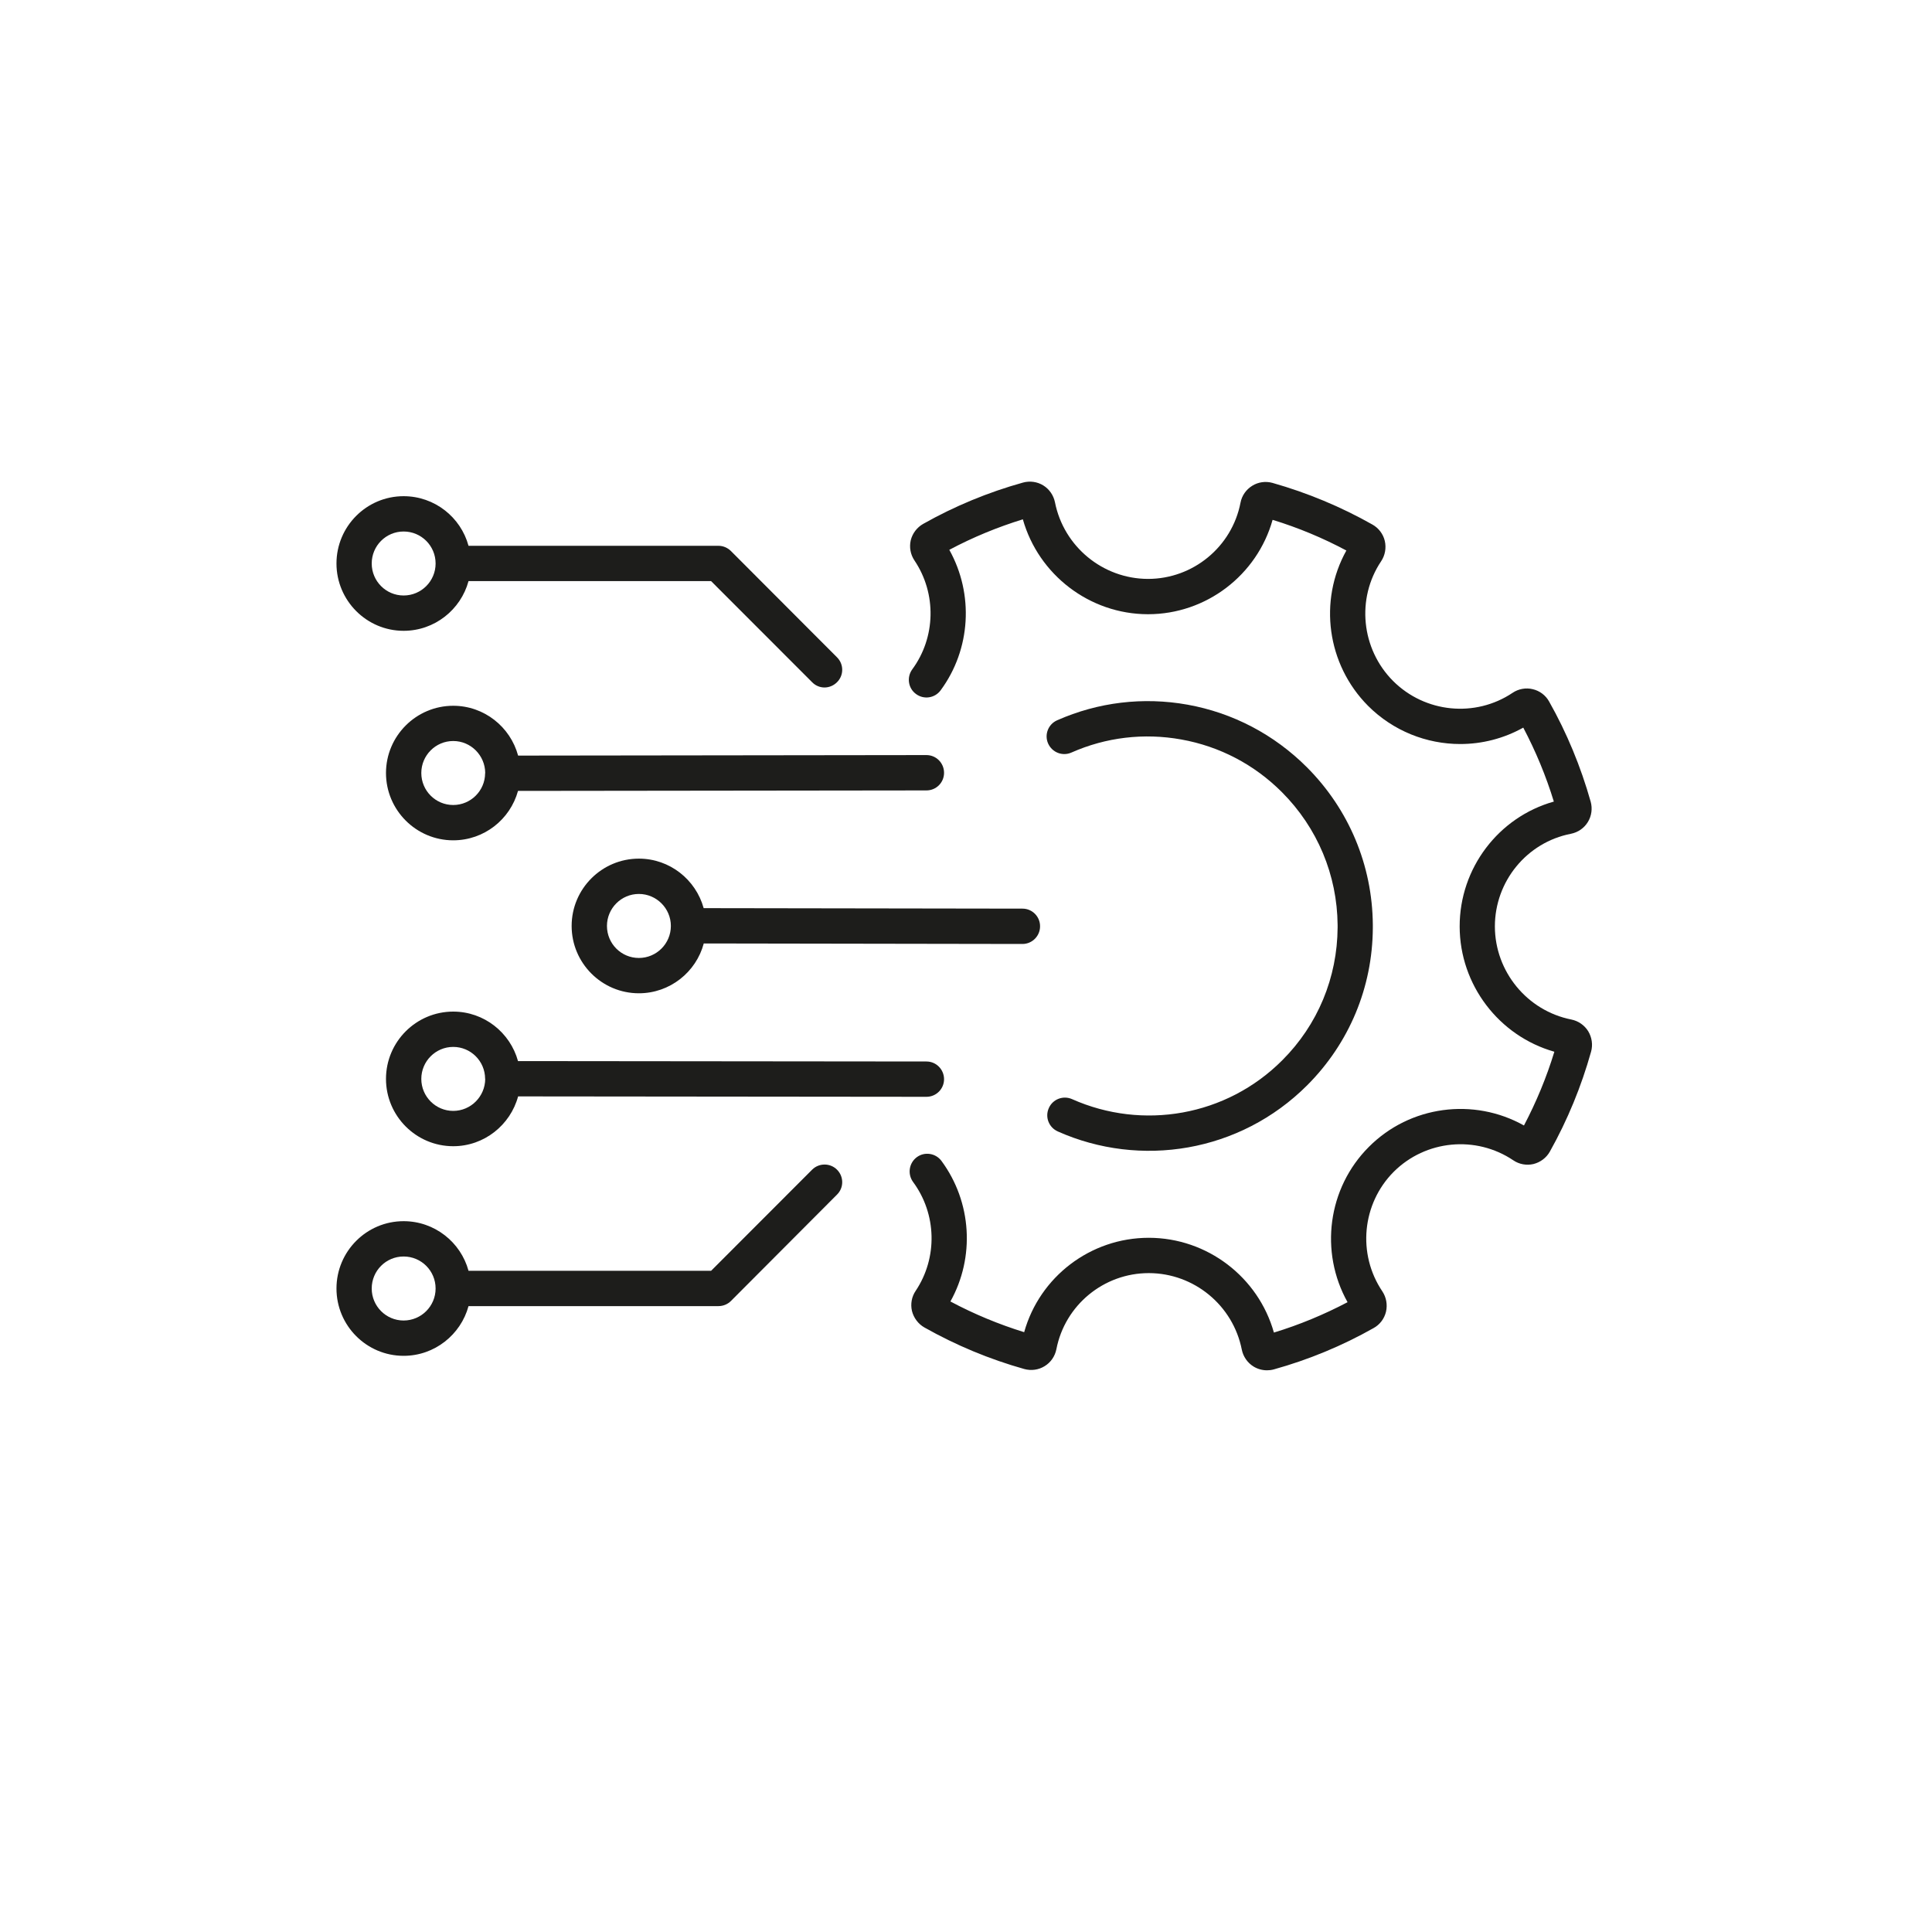 <svg xmlns="http://www.w3.org/2000/svg" xmlns:xlink="http://www.w3.org/1999/xlink" width="100" zoomAndPan="magnify" viewBox="0 0 75 75" height="100" preserveAspectRatio="xMidYMid meet" version="1.0"><defs><clipPath id="18ce3ec394"><path d="M 35.254 18.695 L 61.801 18.695 L 61.801 53.195 L 35.254 53.195 Z M 35.254 18.695 " clip-rule="nonzero"/></clipPath><clipPath id="2b15329233"><path d="M 13.059 45 L 33 45 L 33 53 L 13.059 53 Z M 13.059 45 " clip-rule="nonzero"/></clipPath><clipPath id="95d3ec5e1b"><path d="M 13.059 19 L 33 19 L 33 27 L 13.059 27 Z M 13.059 19 " clip-rule="nonzero"/></clipPath></defs><path fill="#1d1d1b" d="M 49.781 41.156 C 47.609 43.336 44.355 43.887 41.617 42.668 C 41.273 42.516 40.867 42.668 40.715 43.016 C 40.559 43.363 40.715 43.766 41.062 43.922 C 44.262 45.348 48.133 44.746 50.75 42.125 C 52.375 40.496 53.281 38.332 53.293 36.023 C 53.293 35.98 53.293 35.934 53.293 35.891 C 53.273 33.586 52.363 31.418 50.734 29.785 C 49.461 28.512 47.859 27.672 46.098 27.355 C 44.379 27.047 42.629 27.258 41.039 27.961 C 40.691 28.113 40.535 28.52 40.688 28.863 C 40.844 29.211 41.246 29.367 41.59 29.215 C 42.93 28.621 44.406 28.445 45.859 28.707 C 47.344 28.973 48.695 29.68 49.766 30.754 C 51.141 32.133 51.91 33.965 51.926 35.91 C 51.926 35.918 51.926 35.926 51.926 35.934 C 51.926 35.949 51.926 35.969 51.926 35.988 C 51.926 35.996 51.926 36 51.926 36.008 C 51.914 37.953 51.156 39.781 49.781 41.156 " fill-opacity="1" fill-rule="nonzero"/><g clip-path="url(#18ce3ec394)"><path fill="#1d1d1b" d="M 61.656 40.035 C 61.512 39.801 61.273 39.633 61 39.578 C 59.285 39.238 58.035 37.719 58.031 35.965 C 58.031 34.215 59.27 32.699 60.984 32.367 C 61.258 32.312 61.496 32.148 61.641 31.91 C 61.785 31.676 61.824 31.387 61.75 31.121 C 61.367 29.766 60.828 28.457 60.137 27.234 C 60.004 26.992 59.77 26.816 59.5 26.754 C 59.234 26.688 58.945 26.742 58.719 26.895 C 57.27 27.867 55.32 27.676 54.078 26.434 C 52.84 25.191 52.645 23.234 53.617 21.785 C 53.77 21.555 53.82 21.27 53.758 21 C 53.695 20.73 53.52 20.5 53.277 20.363 C 52.055 19.672 50.75 19.129 49.398 18.746 C 49.133 18.672 48.844 18.711 48.609 18.859 C 48.375 19.004 48.207 19.242 48.156 19.516 C 47.824 21.23 46.312 22.473 44.566 22.473 C 44.566 22.473 44.562 22.473 44.562 22.473 C 42.812 22.469 41.293 21.219 40.953 19.496 C 40.898 19.227 40.734 18.988 40.5 18.844 C 40.266 18.699 39.977 18.66 39.711 18.734 C 38.363 19.109 37.059 19.648 35.84 20.336 C 35.598 20.473 35.422 20.703 35.355 20.973 C 35.293 21.242 35.344 21.527 35.5 21.758 C 36.363 23.043 36.328 24.742 35.414 25.984 C 35.191 26.289 35.254 26.719 35.559 26.941 C 35.863 27.168 36.293 27.102 36.516 26.797 C 37.691 25.203 37.809 23.059 36.852 21.344 C 37.762 20.859 38.719 20.465 39.707 20.16 C 40.316 22.312 42.297 23.84 44.559 23.844 C 44.562 23.844 44.566 23.844 44.566 23.844 C 46.828 23.844 48.801 22.324 49.402 20.18 C 50.395 20.484 51.352 20.883 52.266 21.371 C 51.18 23.32 51.508 25.793 53.109 27.402 C 54.086 28.379 55.383 28.883 56.688 28.883 C 57.527 28.883 58.371 28.672 59.133 28.246 C 59.617 29.164 60.016 30.125 60.32 31.117 C 58.176 31.719 56.66 33.699 56.664 35.969 C 56.668 38.234 58.191 40.219 60.34 40.828 C 60.039 41.816 59.641 42.777 59.16 43.691 C 57.211 42.598 54.738 42.918 53.141 44.52 C 51.539 46.121 51.219 48.598 52.312 50.551 C 51.398 51.031 50.441 51.43 49.453 51.73 C 48.848 49.578 46.867 48.055 44.602 48.051 C 44.598 48.051 44.598 48.051 44.594 48.051 C 42.332 48.051 40.359 49.566 39.758 51.715 C 38.773 51.41 37.812 51.012 36.895 50.523 C 37.852 48.809 37.727 46.664 36.547 45.066 C 36.32 44.762 35.891 44.699 35.59 44.922 C 35.285 45.148 35.223 45.578 35.445 45.883 C 36.363 47.125 36.406 48.824 35.547 50.109 C 35.391 50.336 35.34 50.621 35.402 50.891 C 35.469 51.16 35.645 51.395 35.883 51.531 C 37.109 52.223 38.414 52.766 39.762 53.145 C 40.031 53.219 40.316 53.18 40.551 53.035 C 40.789 52.891 40.953 52.652 41.008 52.379 C 41.34 50.664 42.848 49.422 44.594 49.422 C 44.598 49.422 44.598 49.422 44.602 49.422 C 46.352 49.426 47.867 50.672 48.207 52.395 C 48.262 52.664 48.426 52.902 48.66 53.047 C 48.82 53.145 49 53.195 49.184 53.195 C 49.273 53.195 49.363 53.184 49.449 53.16 C 50.797 52.785 52.102 52.246 53.324 51.555 C 53.566 51.422 53.742 51.188 53.805 50.918 C 53.867 50.648 53.816 50.363 53.664 50.133 C 52.684 48.68 52.871 46.727 54.105 45.488 C 55.344 44.254 57.293 44.066 58.746 45.043 C 58.973 45.199 59.262 45.25 59.527 45.188 C 59.797 45.121 60.031 44.945 60.164 44.707 C 60.852 43.48 61.387 42.176 61.766 40.824 C 61.84 40.559 61.797 40.27 61.656 40.035 " fill-opacity="1" fill-rule="nonzero"/></g><path fill="#1d1d1b" d="M 17.594 43.125 C 16.91 43.125 16.355 42.566 16.355 41.883 C 16.355 41.199 16.91 40.641 17.594 40.641 C 18.273 40.641 18.828 41.191 18.832 41.875 C 18.832 41.879 18.836 41.879 18.836 41.883 C 18.832 42.566 18.277 43.125 17.594 43.125 Z M 20.109 41.191 C 19.805 40.086 18.793 39.27 17.594 39.27 C 16.156 39.27 14.984 40.441 14.984 41.883 C 14.984 43.324 16.156 44.496 17.594 44.496 C 18.797 44.496 19.812 43.672 20.113 42.562 L 35.965 42.578 C 36.344 42.578 36.648 42.27 36.648 41.895 C 36.648 41.516 36.344 41.207 35.965 41.207 L 20.109 41.191 " fill-opacity="1" fill-rule="nonzero"/><path fill="#1d1d1b" d="M 24.801 37.188 C 24.117 37.188 23.562 36.633 23.562 35.945 C 23.562 35.262 24.117 34.703 24.801 34.703 C 25.484 34.703 26.043 35.262 26.043 35.945 C 26.043 36.633 25.484 37.188 24.801 37.188 Z M 39.691 36.645 C 40.07 36.645 40.375 36.336 40.375 35.961 C 40.379 35.582 40.07 35.273 39.695 35.273 L 27.316 35.254 C 27.012 34.148 26 33.332 24.801 33.332 C 23.363 33.332 22.191 34.504 22.191 35.945 C 22.191 37.387 23.363 38.559 24.801 38.559 C 26.004 38.559 27.023 37.738 27.32 36.625 L 39.691 36.645 " fill-opacity="1" fill-rule="nonzero"/><g clip-path="url(#2b15329233)"><path fill="#1d1d1b" d="M 15.668 51.262 C 14.984 51.262 14.43 50.703 14.43 50.02 C 14.43 49.332 14.984 48.777 15.668 48.777 C 16.355 48.777 16.91 49.332 16.91 50.02 C 16.91 50.703 16.355 51.262 15.668 51.262 Z M 31.527 45.406 L 27.605 49.332 L 18.188 49.332 C 17.887 48.223 16.871 47.406 15.668 47.406 C 14.23 47.406 13.062 48.578 13.062 50.02 C 13.062 51.461 14.23 52.633 15.668 52.633 C 16.871 52.633 17.887 51.812 18.188 50.703 L 27.891 50.703 C 28.07 50.703 28.246 50.633 28.375 50.504 L 32.492 46.375 C 32.762 46.109 32.762 45.676 32.492 45.406 C 32.227 45.141 31.793 45.141 31.527 45.406 " fill-opacity="1" fill-rule="nonzero"/></g><path fill="#1d1d1b" d="M 17.594 31.25 C 16.91 31.25 16.355 30.695 16.355 30.008 C 16.355 29.324 16.91 28.766 17.594 28.766 C 18.277 28.766 18.832 29.324 18.836 30.008 C 18.836 30.012 18.832 30.016 18.832 30.02 C 18.828 30.699 18.273 31.25 17.594 31.25 Z M 35.965 29.312 L 20.113 29.332 C 19.812 28.219 18.797 27.398 17.594 27.398 C 16.156 27.398 14.984 28.57 14.984 30.008 C 14.984 31.449 16.156 32.621 17.594 32.621 C 18.793 32.621 19.805 31.809 20.109 30.703 L 35.965 30.684 C 36.344 30.684 36.648 30.379 36.648 30 C 36.648 29.621 36.344 29.312 35.965 29.312 " fill-opacity="1" fill-rule="nonzero"/><g clip-path="url(#95d3ec5e1b)"><path fill="#1d1d1b" d="M 15.668 20.633 C 16.355 20.633 16.91 21.188 16.91 21.875 C 16.91 22.559 16.355 23.117 15.668 23.117 C 14.984 23.117 14.43 22.559 14.43 21.875 C 14.43 21.188 14.984 20.633 15.668 20.633 Z M 15.668 24.488 C 16.871 24.488 17.887 23.668 18.188 22.559 L 27.605 22.559 L 31.527 26.484 C 31.66 26.621 31.836 26.688 32.008 26.688 C 32.184 26.688 32.359 26.617 32.492 26.484 C 32.762 26.219 32.762 25.785 32.492 25.516 L 28.375 21.391 C 28.246 21.262 28.07 21.188 27.891 21.188 L 18.188 21.188 C 17.887 20.078 16.871 19.262 15.668 19.262 C 14.23 19.262 13.062 20.434 13.062 21.875 C 13.062 23.312 14.23 24.488 15.668 24.488 " fill-opacity="1" fill-rule="nonzero"/></g></svg>